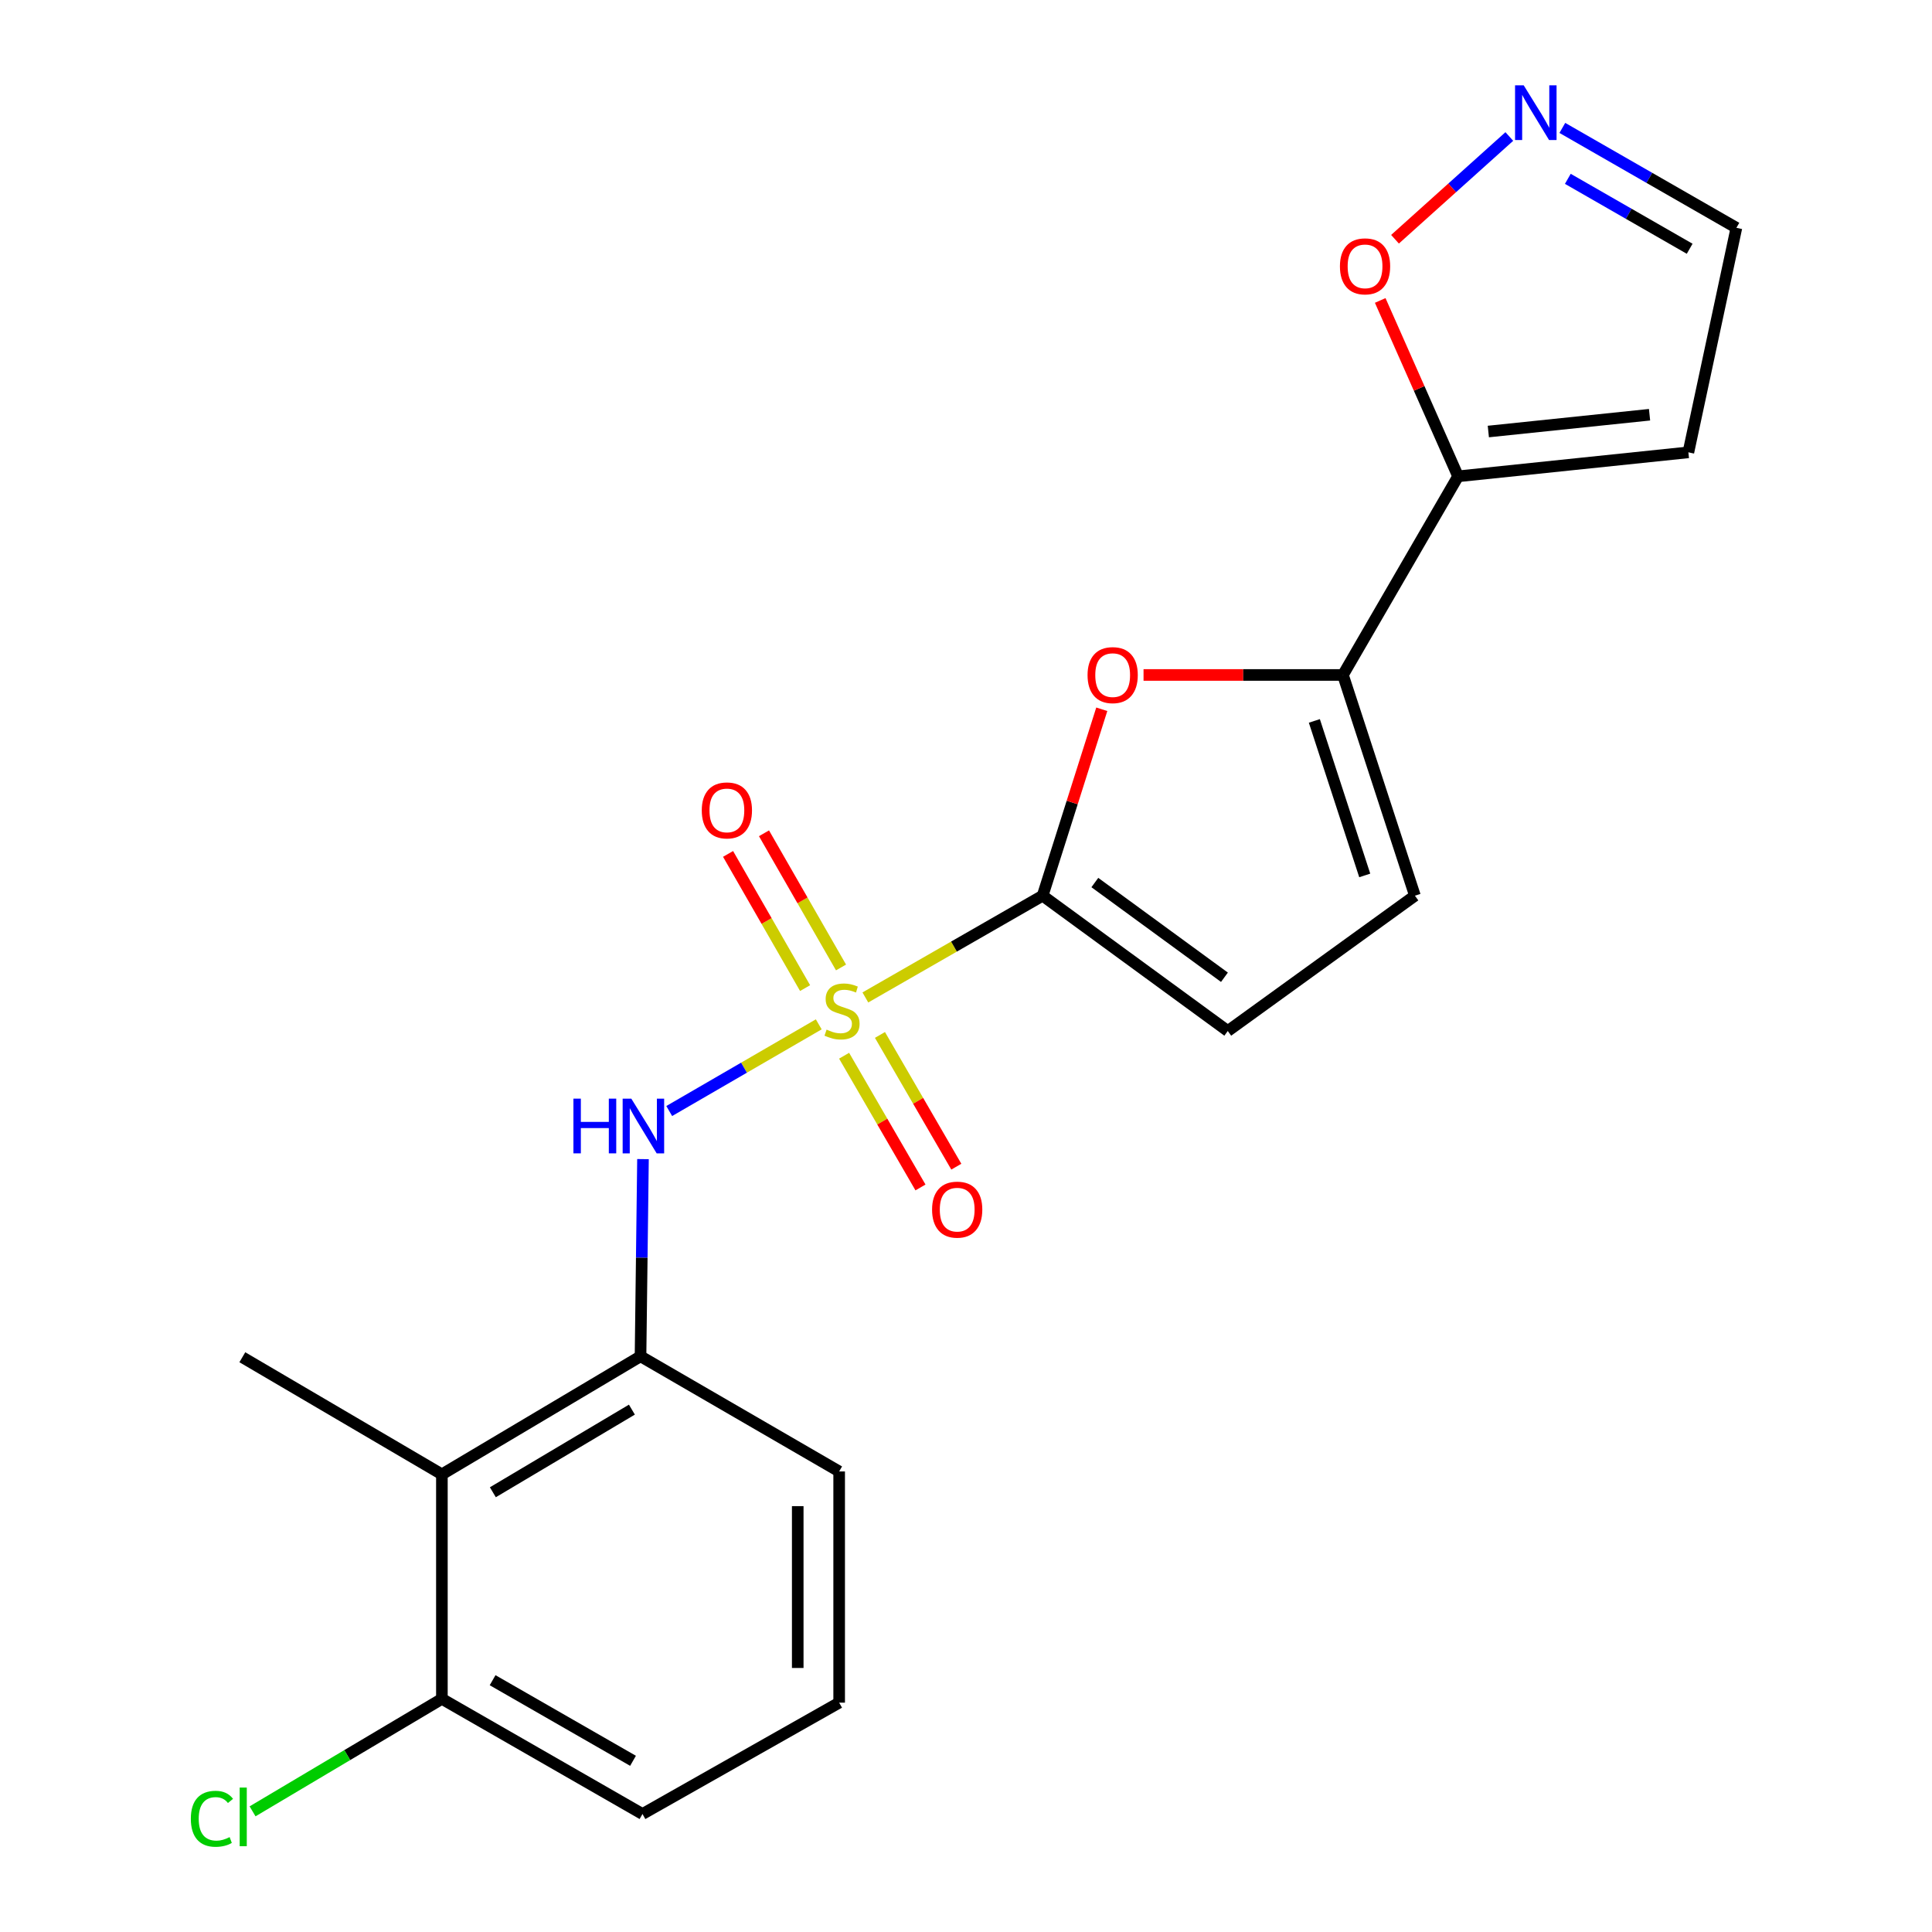 <?xml version='1.0' encoding='iso-8859-1'?>
<svg version='1.1' baseProfile='full'
              xmlns='http://www.w3.org/2000/svg'
                      xmlns:rdkit='http://www.rdkit.org/xml'
                      xmlns:xlink='http://www.w3.org/1999/xlink'
                  xml:space='preserve'
width='1000px' height='1000px' viewBox='0 0 1000 1000'>
<!-- END OF HEADER -->
<rect style='opacity:1.0;fill:#FFFFFF;stroke:none' width='1000' height='1000' x='0' y='0'> </rect>
<path class='bond-0' d='M 447.91,516.281 L 493.786,489.945' style='fill:none;fill-rule:evenodd;stroke:#CCCC00;stroke-width:6px;stroke-linecap:butt;stroke-linejoin:miter;stroke-opacity:1' />
<path class='bond-0' d='M 493.786,489.945 L 539.662,463.609' style='fill:none;fill-rule:evenodd;stroke:#000000;stroke-width:6px;stroke-linecap:butt;stroke-linejoin:miter;stroke-opacity:1' />
<path class='bond-3' d='M 423.786,530.198 L 385.087,552.633' style='fill:none;fill-rule:evenodd;stroke:#CCCC00;stroke-width:6px;stroke-linecap:butt;stroke-linejoin:miter;stroke-opacity:1' />
<path class='bond-3' d='M 385.087,552.633 L 346.387,575.067' style='fill:none;fill-rule:evenodd;stroke:#0000FF;stroke-width:6px;stroke-linecap:butt;stroke-linejoin:miter;stroke-opacity:1' />
<path class='bond-11' d='M 436.91,546.44 L 456.674,580.533' style='fill:none;fill-rule:evenodd;stroke:#CCCC00;stroke-width:6px;stroke-linecap:butt;stroke-linejoin:miter;stroke-opacity:1' />
<path class='bond-11' d='M 456.674,580.533 L 476.439,614.626' style='fill:none;fill-rule:evenodd;stroke:#FF0000;stroke-width:6px;stroke-linecap:butt;stroke-linejoin:miter;stroke-opacity:1' />
<path class='bond-11' d='M 455.462,535.685 L 475.226,569.778' style='fill:none;fill-rule:evenodd;stroke:#CCCC00;stroke-width:6px;stroke-linecap:butt;stroke-linejoin:miter;stroke-opacity:1' />
<path class='bond-11' d='M 475.226,569.778 L 494.991,603.871' style='fill:none;fill-rule:evenodd;stroke:#FF0000;stroke-width:6px;stroke-linecap:butt;stroke-linejoin:miter;stroke-opacity:1' />
<path class='bond-12' d='M 435.312,500.76 L 415.377,466.034' style='fill:none;fill-rule:evenodd;stroke:#CCCC00;stroke-width:6px;stroke-linecap:butt;stroke-linejoin:miter;stroke-opacity:1' />
<path class='bond-12' d='M 415.377,466.034 L 395.441,431.308' style='fill:none;fill-rule:evenodd;stroke:#FF0000;stroke-width:6px;stroke-linecap:butt;stroke-linejoin:miter;stroke-opacity:1' />
<path class='bond-12' d='M 416.714,511.437 L 396.779,476.71' style='fill:none;fill-rule:evenodd;stroke:#CCCC00;stroke-width:6px;stroke-linecap:butt;stroke-linejoin:miter;stroke-opacity:1' />
<path class='bond-12' d='M 396.779,476.71 L 376.844,441.984' style='fill:none;fill-rule:evenodd;stroke:#FF0000;stroke-width:6px;stroke-linecap:butt;stroke-linejoin:miter;stroke-opacity:1' />
<path class='bond-1' d='M 539.662,463.609 L 554.971,415.362' style='fill:none;fill-rule:evenodd;stroke:#000000;stroke-width:6px;stroke-linecap:butt;stroke-linejoin:miter;stroke-opacity:1' />
<path class='bond-1' d='M 554.971,415.362 L 570.28,367.116' style='fill:none;fill-rule:evenodd;stroke:#FF0000;stroke-width:6px;stroke-linecap:butt;stroke-linejoin:miter;stroke-opacity:1' />
<path class='bond-5' d='M 539.662,463.609 L 635.494,533.648' style='fill:none;fill-rule:evenodd;stroke:#000000;stroke-width:6px;stroke-linecap:butt;stroke-linejoin:miter;stroke-opacity:1' />
<path class='bond-5' d='M 566.69,456.801 L 633.772,505.829' style='fill:none;fill-rule:evenodd;stroke:#000000;stroke-width:6px;stroke-linecap:butt;stroke-linejoin:miter;stroke-opacity:1' />
<path class='bond-2' d='M 591.895,349.359 L 643.501,349.359' style='fill:none;fill-rule:evenodd;stroke:#FF0000;stroke-width:6px;stroke-linecap:butt;stroke-linejoin:miter;stroke-opacity:1' />
<path class='bond-2' d='M 643.501,349.359 L 695.108,349.359' style='fill:none;fill-rule:evenodd;stroke:#000000;stroke-width:6px;stroke-linecap:butt;stroke-linejoin:miter;stroke-opacity:1' />
<path class='bond-4' d='M 695.108,349.359 L 754.699,246.547' style='fill:none;fill-rule:evenodd;stroke:#000000;stroke-width:6px;stroke-linecap:butt;stroke-linejoin:miter;stroke-opacity:1' />
<path class='bond-21' d='M 695.108,349.359 L 732.361,463.609' style='fill:none;fill-rule:evenodd;stroke:#000000;stroke-width:6px;stroke-linecap:butt;stroke-linejoin:miter;stroke-opacity:1' />
<path class='bond-21' d='M 680.309,373.144 L 706.386,453.119' style='fill:none;fill-rule:evenodd;stroke:#000000;stroke-width:6px;stroke-linecap:butt;stroke-linejoin:miter;stroke-opacity:1' />
<path class='bond-6' d='M 332.81,599.955 L 332.173,650.987' style='fill:none;fill-rule:evenodd;stroke:#0000FF;stroke-width:6px;stroke-linecap:butt;stroke-linejoin:miter;stroke-opacity:1' />
<path class='bond-6' d='M 332.173,650.987 L 331.535,702.02' style='fill:none;fill-rule:evenodd;stroke:#000000;stroke-width:6px;stroke-linecap:butt;stroke-linejoin:miter;stroke-opacity:1' />
<path class='bond-10' d='M 754.699,246.547 L 734.548,201.029' style='fill:none;fill-rule:evenodd;stroke:#000000;stroke-width:6px;stroke-linecap:butt;stroke-linejoin:miter;stroke-opacity:1' />
<path class='bond-10' d='M 734.548,201.029 L 714.396,155.511' style='fill:none;fill-rule:evenodd;stroke:#FF0000;stroke-width:6px;stroke-linecap:butt;stroke-linejoin:miter;stroke-opacity:1' />
<path class='bond-13' d='M 754.699,246.547 L 873.904,234.133' style='fill:none;fill-rule:evenodd;stroke:#000000;stroke-width:6px;stroke-linecap:butt;stroke-linejoin:miter;stroke-opacity:1' />
<path class='bond-13' d='M 770.359,223.356 L 853.803,214.666' style='fill:none;fill-rule:evenodd;stroke:#000000;stroke-width:6px;stroke-linecap:butt;stroke-linejoin:miter;stroke-opacity:1' />
<path class='bond-7' d='M 635.494,533.648 L 732.361,463.609' style='fill:none;fill-rule:evenodd;stroke:#000000;stroke-width:6px;stroke-linecap:butt;stroke-linejoin:miter;stroke-opacity:1' />
<path class='bond-8' d='M 331.535,702.02 L 228.723,763.123' style='fill:none;fill-rule:evenodd;stroke:#000000;stroke-width:6px;stroke-linecap:butt;stroke-linejoin:miter;stroke-opacity:1' />
<path class='bond-8' d='M 327.069,729.619 L 255.1,772.392' style='fill:none;fill-rule:evenodd;stroke:#000000;stroke-width:6px;stroke-linecap:butt;stroke-linejoin:miter;stroke-opacity:1' />
<path class='bond-17' d='M 331.535,702.02 L 434.348,761.622' style='fill:none;fill-rule:evenodd;stroke:#000000;stroke-width:6px;stroke-linecap:butt;stroke-linejoin:miter;stroke-opacity:1' />
<path class='bond-14' d='M 228.723,763.123 L 228.723,879.327' style='fill:none;fill-rule:evenodd;stroke:#000000;stroke-width:6px;stroke-linecap:butt;stroke-linejoin:miter;stroke-opacity:1' />
<path class='bond-18' d='M 228.723,763.123 L 125.433,702.508' style='fill:none;fill-rule:evenodd;stroke:#000000;stroke-width:6px;stroke-linecap:butt;stroke-linejoin:miter;stroke-opacity:1' />
<path class='bond-9' d='M 781.219,70.652 L 751.637,97.244' style='fill:none;fill-rule:evenodd;stroke:#0000FF;stroke-width:6px;stroke-linecap:butt;stroke-linejoin:miter;stroke-opacity:1' />
<path class='bond-9' d='M 751.637,97.244 L 722.055,123.835' style='fill:none;fill-rule:evenodd;stroke:#FF0000;stroke-width:6px;stroke-linecap:butt;stroke-linejoin:miter;stroke-opacity:1' />
<path class='bond-23' d='M 808.663,66.209 L 853.71,92.063' style='fill:none;fill-rule:evenodd;stroke:#0000FF;stroke-width:6px;stroke-linecap:butt;stroke-linejoin:miter;stroke-opacity:1' />
<path class='bond-23' d='M 853.71,92.063 L 898.756,117.918' style='fill:none;fill-rule:evenodd;stroke:#000000;stroke-width:6px;stroke-linecap:butt;stroke-linejoin:miter;stroke-opacity:1' />
<path class='bond-23' d='M 811.503,92.564 L 843.035,110.662' style='fill:none;fill-rule:evenodd;stroke:#0000FF;stroke-width:6px;stroke-linecap:butt;stroke-linejoin:miter;stroke-opacity:1' />
<path class='bond-23' d='M 843.035,110.662 L 874.567,128.76' style='fill:none;fill-rule:evenodd;stroke:#000000;stroke-width:6px;stroke-linecap:butt;stroke-linejoin:miter;stroke-opacity:1' />
<path class='bond-15' d='M 873.904,234.133 L 898.756,117.918' style='fill:none;fill-rule:evenodd;stroke:#000000;stroke-width:6px;stroke-linecap:butt;stroke-linejoin:miter;stroke-opacity:1' />
<path class='bond-16' d='M 228.723,879.327 L 179.725,908.438' style='fill:none;fill-rule:evenodd;stroke:#000000;stroke-width:6px;stroke-linecap:butt;stroke-linejoin:miter;stroke-opacity:1' />
<path class='bond-16' d='M 179.725,908.438 L 130.728,937.549' style='fill:none;fill-rule:evenodd;stroke:#00CC00;stroke-width:6px;stroke-linecap:butt;stroke-linejoin:miter;stroke-opacity:1' />
<path class='bond-22' d='M 228.723,879.327 L 332.548,938.929' style='fill:none;fill-rule:evenodd;stroke:#000000;stroke-width:6px;stroke-linecap:butt;stroke-linejoin:miter;stroke-opacity:1' />
<path class='bond-22' d='M 254.973,869.67 L 327.65,911.391' style='fill:none;fill-rule:evenodd;stroke:#000000;stroke-width:6px;stroke-linecap:butt;stroke-linejoin:miter;stroke-opacity:1' />
<path class='bond-19' d='M 434.348,761.622 L 434.348,881.292' style='fill:none;fill-rule:evenodd;stroke:#000000;stroke-width:6px;stroke-linecap:butt;stroke-linejoin:miter;stroke-opacity:1' />
<path class='bond-19' d='M 412.904,779.573 L 412.904,863.342' style='fill:none;fill-rule:evenodd;stroke:#000000;stroke-width:6px;stroke-linecap:butt;stroke-linejoin:miter;stroke-opacity:1' />
<path class='bond-20' d='M 434.348,881.292 L 332.548,938.929' style='fill:none;fill-rule:evenodd;stroke:#000000;stroke-width:6px;stroke-linecap:butt;stroke-linejoin:miter;stroke-opacity:1' />
<path  class='atom-0' d='M 427.837 532.931
Q 428.157 533.051, 429.477 533.611
Q 430.797 534.171, 432.237 534.531
Q 433.717 534.851, 435.157 534.851
Q 437.837 534.851, 439.397 533.571
Q 440.957 532.251, 440.957 529.971
Q 440.957 528.411, 440.157 527.451
Q 439.397 526.491, 438.197 525.971
Q 436.997 525.451, 434.997 524.851
Q 432.477 524.091, 430.957 523.371
Q 429.477 522.651, 428.397 521.131
Q 427.357 519.611, 427.357 517.051
Q 427.357 513.491, 429.757 511.291
Q 432.197 509.091, 436.997 509.091
Q 440.277 509.091, 443.997 510.651
L 443.077 513.731
Q 439.677 512.331, 437.117 512.331
Q 434.357 512.331, 432.837 513.491
Q 431.317 514.611, 431.357 516.571
Q 431.357 518.091, 432.117 519.011
Q 432.917 519.931, 434.037 520.451
Q 435.197 520.971, 437.117 521.571
Q 439.677 522.371, 441.197 523.171
Q 442.717 523.971, 443.797 525.611
Q 444.917 527.211, 444.917 529.971
Q 444.917 533.891, 442.277 536.011
Q 439.677 538.091, 435.317 538.091
Q 432.797 538.091, 430.877 537.531
Q 428.997 537.011, 426.757 536.091
L 427.837 532.931
' fill='#CCCC00'/>
<path  class='atom-2' d='M 562.915 349.439
Q 562.915 342.639, 566.275 338.839
Q 569.635 335.039, 575.915 335.039
Q 582.195 335.039, 585.555 338.839
Q 588.915 342.639, 588.915 349.439
Q 588.915 356.319, 585.515 360.239
Q 582.115 364.119, 575.915 364.119
Q 569.675 364.119, 566.275 360.239
Q 562.915 356.359, 562.915 349.439
M 575.915 360.919
Q 580.235 360.919, 582.555 358.039
Q 584.915 355.119, 584.915 349.439
Q 584.915 343.879, 582.555 341.079
Q 580.235 338.239, 575.915 338.239
Q 571.595 338.239, 569.235 341.039
Q 566.915 343.839, 566.915 349.439
Q 566.915 355.159, 569.235 358.039
Q 571.595 360.919, 575.915 360.919
' fill='#FF0000'/>
<path  class='atom-4' d='M 296.804 568.654
L 300.644 568.654
L 300.644 580.694
L 315.124 580.694
L 315.124 568.654
L 318.964 568.654
L 318.964 596.974
L 315.124 596.974
L 315.124 583.894
L 300.644 583.894
L 300.644 596.974
L 296.804 596.974
L 296.804 568.654
' fill='#0000FF'/>
<path  class='atom-4' d='M 326.764 568.654
L 336.044 583.654
Q 336.964 585.134, 338.444 587.814
Q 339.924 590.494, 340.004 590.654
L 340.004 568.654
L 343.764 568.654
L 343.764 596.974
L 339.884 596.974
L 329.924 580.574
Q 328.764 578.654, 327.524 576.454
Q 326.324 574.254, 325.964 573.574
L 325.964 596.974
L 322.284 596.974
L 322.284 568.654
L 326.764 568.654
' fill='#0000FF'/>
<path  class='atom-10' d='M 788.671 44.167
L 797.951 59.167
Q 798.871 60.647, 800.351 63.327
Q 801.831 66.007, 801.911 66.167
L 801.911 44.167
L 805.671 44.167
L 805.671 72.487
L 801.791 72.487
L 791.831 56.087
Q 790.671 54.167, 789.431 51.967
Q 788.231 49.767, 787.871 49.087
L 787.871 72.487
L 784.191 72.487
L 784.191 44.167
L 788.671 44.167
' fill='#0000FF'/>
<path  class='atom-11' d='M 693.545 137.857
Q 693.545 131.057, 696.905 127.257
Q 700.265 123.457, 706.545 123.457
Q 712.825 123.457, 716.185 127.257
Q 719.545 131.057, 719.545 137.857
Q 719.545 144.737, 716.145 148.657
Q 712.745 152.537, 706.545 152.537
Q 700.305 152.537, 696.905 148.657
Q 693.545 144.777, 693.545 137.857
M 706.545 149.337
Q 710.865 149.337, 713.185 146.457
Q 715.545 143.537, 715.545 137.857
Q 715.545 132.297, 713.185 129.497
Q 710.865 126.657, 706.545 126.657
Q 702.225 126.657, 699.865 129.457
Q 697.545 132.257, 697.545 137.857
Q 697.545 143.577, 699.865 146.457
Q 702.225 149.337, 706.545 149.337
' fill='#FF0000'/>
<path  class='atom-12' d='M 482.44 626.104
Q 482.44 619.304, 485.8 615.504
Q 489.16 611.704, 495.44 611.704
Q 501.72 611.704, 505.08 615.504
Q 508.44 619.304, 508.44 626.104
Q 508.44 632.984, 505.04 636.904
Q 501.64 640.784, 495.44 640.784
Q 489.2 640.784, 485.8 636.904
Q 482.44 633.024, 482.44 626.104
M 495.44 637.584
Q 499.76 637.584, 502.08 634.704
Q 504.44 631.784, 504.44 626.104
Q 504.44 620.544, 502.08 617.744
Q 499.76 614.904, 495.44 614.904
Q 491.12 614.904, 488.76 617.704
Q 486.44 620.504, 486.44 626.104
Q 486.44 631.824, 488.76 634.704
Q 491.12 637.584, 495.44 637.584
' fill='#FF0000'/>
<path  class='atom-13' d='M 363.234 419.466
Q 363.234 412.666, 366.594 408.866
Q 369.954 405.066, 376.234 405.066
Q 382.514 405.066, 385.874 408.866
Q 389.234 412.666, 389.234 419.466
Q 389.234 426.346, 385.834 430.266
Q 382.434 434.146, 376.234 434.146
Q 369.994 434.146, 366.594 430.266
Q 363.234 426.386, 363.234 419.466
M 376.234 430.946
Q 380.554 430.946, 382.874 428.066
Q 385.234 425.146, 385.234 419.466
Q 385.234 413.906, 382.874 411.106
Q 380.554 408.266, 376.234 408.266
Q 371.914 408.266, 369.554 411.066
Q 367.234 413.866, 367.234 419.466
Q 367.234 425.186, 369.554 428.066
Q 371.914 430.946, 376.234 430.946
' fill='#FF0000'/>
<path  class='atom-17' d='M 98.778 941.399
Q 98.778 934.359, 102.058 930.679
Q 105.378 926.959, 111.658 926.959
Q 117.498 926.959, 120.618 931.079
L 117.978 933.239
Q 115.698 930.239, 111.658 930.239
Q 107.378 930.239, 105.098 933.119
Q 102.858 935.959, 102.858 941.399
Q 102.858 946.999, 105.178 949.879
Q 107.538 952.759, 112.098 952.759
Q 115.218 952.759, 118.858 950.879
L 119.978 953.879
Q 118.498 954.839, 116.258 955.399
Q 114.018 955.959, 111.538 955.959
Q 105.378 955.959, 102.058 952.199
Q 98.778 948.439, 98.778 941.399
' fill='#00CC00'/>
<path  class='atom-17' d='M 124.058 925.239
L 127.738 925.239
L 127.738 955.599
L 124.058 955.599
L 124.058 925.239
' fill='#00CC00'/>
</svg>
